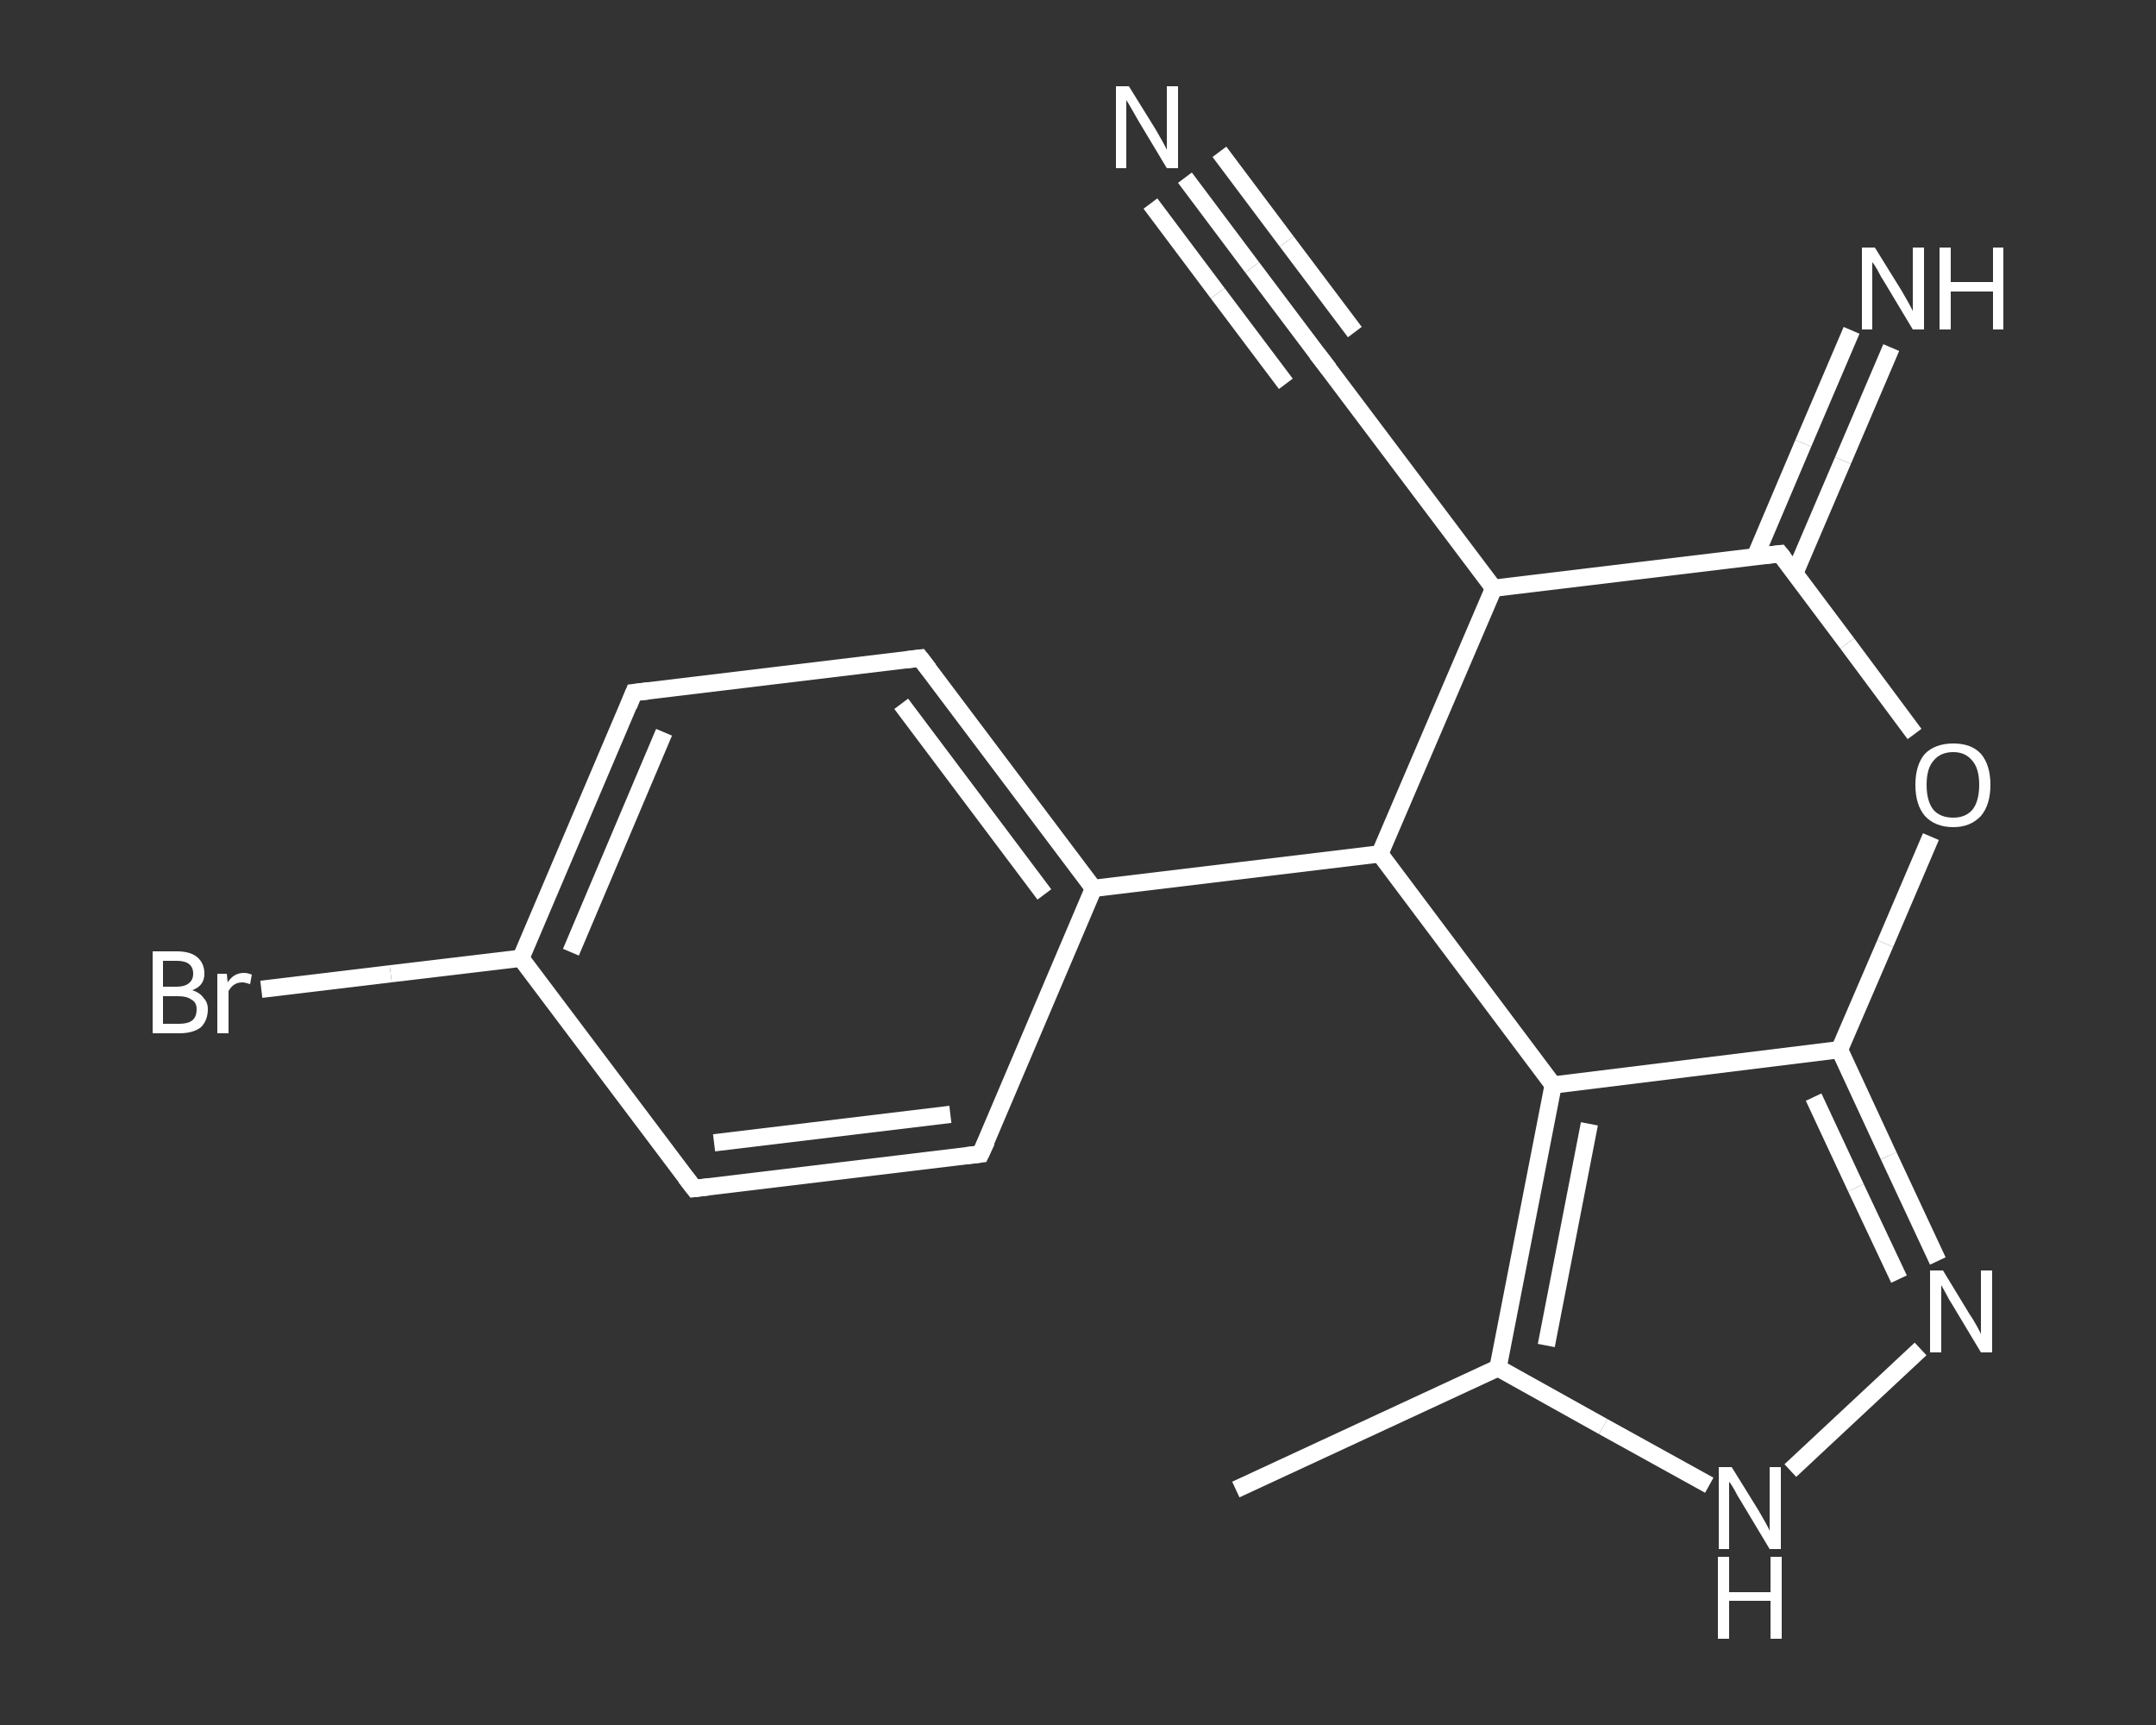 <?xml version='1.0' encoding='iso-8859-1'?>
<svg version='1.1' baseProfile='full'
              xmlns='http://www.w3.org/2000/svg'
                      xmlns:rdkit='http://www.rdkit.org/xml'
                      xmlns:xlink='http://www.w3.org/1999/xlink'
                  xml:space='preserve'
width='250px' height='200px' viewBox='0 0 250 200'>
<rect x="0" y="0" width="250" height="200" fill="#333333" stroke="none"/>
<!-- END OF HEADER -->
<rect style='opacity:1.0;fill:transparent;stroke:none' width='250.0' height='200.0' x='0.0' y='0.0'> </rect>
<path class='bond-0 atom-0 atom-1' d='M 143.3,172.7 L 173.7,158.6' style='fill:none;fill-rule:evenodd;stroke:#FFFFFF;stroke-width:2.0px;stroke-linecap:butt;stroke-linejoin:miter;stroke-opacity:1' />
<path class='bond-1 atom-1 atom-2' d='M 173.7,158.6 L 185.9,165.4' style='fill:none;fill-rule:evenodd;stroke:#FFFFFF;stroke-width:2.0px;stroke-linecap:butt;stroke-linejoin:miter;stroke-opacity:1' />
<path class='bond-1 atom-1 atom-2' d='M 185.9,165.4 L 198.2,172.2' style='fill:none;fill-rule:evenodd;stroke:#FFFFFF;stroke-width:2.0px;stroke-linecap:butt;stroke-linejoin:miter;stroke-opacity:1' />
<path class='bond-2 atom-2 atom-3' d='M 207.6,170.5 L 222.7,156.4' style='fill:none;fill-rule:evenodd;stroke:#FFFFFF;stroke-width:2.0px;stroke-linecap:butt;stroke-linejoin:miter;stroke-opacity:1' />
<path class='bond-3 atom-3 atom-4' d='M 224.7,146.2 L 219.0,134.0' style='fill:none;fill-rule:evenodd;stroke:#FFFFFF;stroke-width:2.0px;stroke-linecap:butt;stroke-linejoin:miter;stroke-opacity:1' />
<path class='bond-3 atom-3 atom-4' d='M 219.0,134.0 L 213.3,121.7' style='fill:none;fill-rule:evenodd;stroke:#FFFFFF;stroke-width:2.0px;stroke-linecap:butt;stroke-linejoin:miter;stroke-opacity:1' />
<path class='bond-3 atom-3 atom-4' d='M 220.2,148.3 L 215.2,137.7' style='fill:none;fill-rule:evenodd;stroke:#FFFFFF;stroke-width:2.0px;stroke-linecap:butt;stroke-linejoin:miter;stroke-opacity:1' />
<path class='bond-3 atom-3 atom-4' d='M 215.2,137.7 L 210.3,127.2' style='fill:none;fill-rule:evenodd;stroke:#FFFFFF;stroke-width:2.0px;stroke-linecap:butt;stroke-linejoin:miter;stroke-opacity:1' />
<path class='bond-4 atom-4 atom-5' d='M 213.3,121.7 L 180.1,125.8' style='fill:none;fill-rule:evenodd;stroke:#FFFFFF;stroke-width:2.0px;stroke-linecap:butt;stroke-linejoin:miter;stroke-opacity:1' />
<path class='bond-5 atom-5 atom-6' d='M 180.1,125.8 L 160.0,99.0' style='fill:none;fill-rule:evenodd;stroke:#FFFFFF;stroke-width:2.0px;stroke-linecap:butt;stroke-linejoin:miter;stroke-opacity:1' />
<path class='bond-6 atom-6 atom-7' d='M 160.0,99.0 L 126.8,103.0' style='fill:none;fill-rule:evenodd;stroke:#FFFFFF;stroke-width:2.0px;stroke-linecap:butt;stroke-linejoin:miter;stroke-opacity:1' />
<path class='bond-7 atom-7 atom-8' d='M 126.8,103.0 L 106.7,76.3' style='fill:none;fill-rule:evenodd;stroke:#FFFFFF;stroke-width:2.0px;stroke-linecap:butt;stroke-linejoin:miter;stroke-opacity:1' />
<path class='bond-7 atom-7 atom-8' d='M 121.1,103.7 L 104.5,81.6' style='fill:none;fill-rule:evenodd;stroke:#FFFFFF;stroke-width:2.0px;stroke-linecap:butt;stroke-linejoin:miter;stroke-opacity:1' />
<path class='bond-8 atom-8 atom-9' d='M 106.7,76.3 L 73.5,80.3' style='fill:none;fill-rule:evenodd;stroke:#FFFFFF;stroke-width:2.0px;stroke-linecap:butt;stroke-linejoin:miter;stroke-opacity:1' />
<path class='bond-9 atom-9 atom-10' d='M 73.5,80.3 L 60.4,111.1' style='fill:none;fill-rule:evenodd;stroke:#FFFFFF;stroke-width:2.0px;stroke-linecap:butt;stroke-linejoin:miter;stroke-opacity:1' />
<path class='bond-9 atom-9 atom-10' d='M 77.0,84.9 L 66.2,110.4' style='fill:none;fill-rule:evenodd;stroke:#FFFFFF;stroke-width:2.0px;stroke-linecap:butt;stroke-linejoin:miter;stroke-opacity:1' />
<path class='bond-10 atom-10 atom-11' d='M 60.4,111.1 L 45.3,112.9' style='fill:none;fill-rule:evenodd;stroke:#FFFFFF;stroke-width:2.0px;stroke-linecap:butt;stroke-linejoin:miter;stroke-opacity:1' />
<path class='bond-10 atom-10 atom-11' d='M 45.3,112.9 L 30.3,114.7' style='fill:none;fill-rule:evenodd;stroke:#FFFFFF;stroke-width:2.0px;stroke-linecap:butt;stroke-linejoin:miter;stroke-opacity:1' />
<path class='bond-11 atom-10 atom-12' d='M 60.4,111.1 L 80.5,137.8' style='fill:none;fill-rule:evenodd;stroke:#FFFFFF;stroke-width:2.0px;stroke-linecap:butt;stroke-linejoin:miter;stroke-opacity:1' />
<path class='bond-12 atom-12 atom-13' d='M 80.5,137.8 L 113.7,133.8' style='fill:none;fill-rule:evenodd;stroke:#FFFFFF;stroke-width:2.0px;stroke-linecap:butt;stroke-linejoin:miter;stroke-opacity:1' />
<path class='bond-12 atom-12 atom-13' d='M 82.8,132.5 L 110.2,129.2' style='fill:none;fill-rule:evenodd;stroke:#FFFFFF;stroke-width:2.0px;stroke-linecap:butt;stroke-linejoin:miter;stroke-opacity:1' />
<path class='bond-13 atom-6 atom-14' d='M 160.0,99.0 L 173.2,68.2' style='fill:none;fill-rule:evenodd;stroke:#FFFFFF;stroke-width:2.0px;stroke-linecap:butt;stroke-linejoin:miter;stroke-opacity:1' />
<path class='bond-14 atom-14 atom-15' d='M 173.2,68.2 L 153.1,41.5' style='fill:none;fill-rule:evenodd;stroke:#FFFFFF;stroke-width:2.0px;stroke-linecap:butt;stroke-linejoin:miter;stroke-opacity:1' />
<path class='bond-15 atom-15 atom-16' d='M 153.1,41.5 L 145.2,31.0' style='fill:none;fill-rule:evenodd;stroke:#FFFFFF;stroke-width:2.0px;stroke-linecap:butt;stroke-linejoin:miter;stroke-opacity:1' />
<path class='bond-15 atom-15 atom-16' d='M 145.2,31.0 L 137.4,20.6' style='fill:none;fill-rule:evenodd;stroke:#FFFFFF;stroke-width:2.0px;stroke-linecap:butt;stroke-linejoin:miter;stroke-opacity:1' />
<path class='bond-15 atom-15 atom-16' d='M 149.1,44.5 L 141.2,34.0' style='fill:none;fill-rule:evenodd;stroke:#FFFFFF;stroke-width:2.0px;stroke-linecap:butt;stroke-linejoin:miter;stroke-opacity:1' />
<path class='bond-15 atom-15 atom-16' d='M 141.2,34.0 L 133.4,23.6' style='fill:none;fill-rule:evenodd;stroke:#FFFFFF;stroke-width:2.0px;stroke-linecap:butt;stroke-linejoin:miter;stroke-opacity:1' />
<path class='bond-15 atom-15 atom-16' d='M 157.1,38.5 L 149.2,28.0' style='fill:none;fill-rule:evenodd;stroke:#FFFFFF;stroke-width:2.0px;stroke-linecap:butt;stroke-linejoin:miter;stroke-opacity:1' />
<path class='bond-15 atom-15 atom-16' d='M 149.2,28.0 L 141.4,17.6' style='fill:none;fill-rule:evenodd;stroke:#FFFFFF;stroke-width:2.0px;stroke-linecap:butt;stroke-linejoin:miter;stroke-opacity:1' />
<path class='bond-16 atom-14 atom-17' d='M 173.2,68.2 L 206.4,64.2' style='fill:none;fill-rule:evenodd;stroke:#FFFFFF;stroke-width:2.0px;stroke-linecap:butt;stroke-linejoin:miter;stroke-opacity:1' />
<path class='bond-17 atom-17 atom-18' d='M 208.1,66.5 L 213.7,53.4' style='fill:none;fill-rule:evenodd;stroke:#FFFFFF;stroke-width:2.0px;stroke-linecap:butt;stroke-linejoin:miter;stroke-opacity:1' />
<path class='bond-17 atom-17 atom-18' d='M 213.7,53.4 L 219.3,40.3' style='fill:none;fill-rule:evenodd;stroke:#FFFFFF;stroke-width:2.0px;stroke-linecap:butt;stroke-linejoin:miter;stroke-opacity:1' />
<path class='bond-17 atom-17 atom-18' d='M 203.5,64.6 L 209.1,51.4' style='fill:none;fill-rule:evenodd;stroke:#FFFFFF;stroke-width:2.0px;stroke-linecap:butt;stroke-linejoin:miter;stroke-opacity:1' />
<path class='bond-17 atom-17 atom-18' d='M 209.1,51.4 L 214.7,38.3' style='fill:none;fill-rule:evenodd;stroke:#FFFFFF;stroke-width:2.0px;stroke-linecap:butt;stroke-linejoin:miter;stroke-opacity:1' />
<path class='bond-18 atom-17 atom-19' d='M 206.4,64.2 L 214.2,74.6' style='fill:none;fill-rule:evenodd;stroke:#FFFFFF;stroke-width:2.0px;stroke-linecap:butt;stroke-linejoin:miter;stroke-opacity:1' />
<path class='bond-18 atom-17 atom-19' d='M 214.2,74.6 L 222.0,85.1' style='fill:none;fill-rule:evenodd;stroke:#FFFFFF;stroke-width:2.0px;stroke-linecap:butt;stroke-linejoin:miter;stroke-opacity:1' />
<path class='bond-19 atom-5 atom-1' d='M 180.1,125.8 L 173.7,158.6' style='fill:none;fill-rule:evenodd;stroke:#FFFFFF;stroke-width:2.0px;stroke-linecap:butt;stroke-linejoin:miter;stroke-opacity:1' />
<path class='bond-19 atom-5 atom-1' d='M 184.3,130.3 L 179.3,156.0' style='fill:none;fill-rule:evenodd;stroke:#FFFFFF;stroke-width:2.0px;stroke-linecap:butt;stroke-linejoin:miter;stroke-opacity:1' />
<path class='bond-20 atom-13 atom-7' d='M 113.7,133.8 L 126.8,103.0' style='fill:none;fill-rule:evenodd;stroke:#FFFFFF;stroke-width:2.0px;stroke-linecap:butt;stroke-linejoin:miter;stroke-opacity:1' />
<path class='bond-21 atom-19 atom-4' d='M 223.9,97.0 L 218.6,109.4' style='fill:none;fill-rule:evenodd;stroke:#FFFFFF;stroke-width:2.0px;stroke-linecap:butt;stroke-linejoin:miter;stroke-opacity:1' />
<path class='bond-21 atom-19 atom-4' d='M 218.6,109.4 L 213.3,121.7' style='fill:none;fill-rule:evenodd;stroke:#FFFFFF;stroke-width:2.0px;stroke-linecap:butt;stroke-linejoin:miter;stroke-opacity:1' />
<path d='M 107.7,77.6 L 106.7,76.3 L 105.1,76.5' style='fill:none;stroke:#FFFFFF;stroke-width:2.0px;stroke-linecap:butt;stroke-linejoin:miter;stroke-opacity:1;' />
<path d='M 75.2,80.1 L 73.5,80.3 L 72.9,81.8' style='fill:none;stroke:#FFFFFF;stroke-width:2.0px;stroke-linecap:butt;stroke-linejoin:miter;stroke-opacity:1;' />
<path d='M 79.5,136.5 L 80.5,137.8 L 82.2,137.6' style='fill:none;stroke:#FFFFFF;stroke-width:2.0px;stroke-linecap:butt;stroke-linejoin:miter;stroke-opacity:1;' />
<path d='M 112.0,134.0 L 113.7,133.8 L 114.4,132.3' style='fill:none;stroke:#FFFFFF;stroke-width:2.0px;stroke-linecap:butt;stroke-linejoin:miter;stroke-opacity:1;' />
<path d='M 154.1,42.8 L 153.1,41.5 L 152.7,41.0' style='fill:none;stroke:#FFFFFF;stroke-width:2.0px;stroke-linecap:butt;stroke-linejoin:miter;stroke-opacity:1;' />
<path d='M 204.7,64.4 L 206.4,64.2 L 206.8,64.7' style='fill:none;stroke:#FFFFFF;stroke-width:2.0px;stroke-linecap:butt;stroke-linejoin:miter;stroke-opacity:1;' />
<path class='atom-2' d='M 200.8 170.1
L 203.9 175.1
Q 204.2 175.6, 204.7 176.5
Q 205.2 177.4, 205.2 177.5
L 205.2 170.1
L 206.5 170.1
L 206.5 179.6
L 205.2 179.6
L 201.9 174.1
Q 201.5 173.5, 201.1 172.7
Q 200.7 172.0, 200.5 171.8
L 200.5 179.6
L 199.3 179.6
L 199.3 170.1
L 200.8 170.1
' fill='#FFFFFF'/>
<path class='atom-2' d='M 199.2 180.5
L 200.5 180.5
L 200.5 184.6
L 205.3 184.6
L 205.3 180.5
L 206.6 180.5
L 206.6 190.0
L 205.3 190.0
L 205.3 185.6
L 200.5 185.6
L 200.5 190.0
L 199.2 190.0
L 199.2 180.5
' fill='#FFFFFF'/>
<path class='atom-3' d='M 225.3 147.3
L 228.4 152.4
Q 228.7 152.8, 229.2 153.7
Q 229.7 154.6, 229.7 154.7
L 229.7 147.3
L 231.0 147.3
L 231.0 156.8
L 229.7 156.8
L 226.4 151.3
Q 226.0 150.7, 225.6 149.9
Q 225.2 149.2, 225.1 149.0
L 225.1 156.8
L 223.8 156.8
L 223.8 147.3
L 225.3 147.3
' fill='#FFFFFF'/>
<path class='atom-11' d='M 22.3 114.8
Q 23.2 115.1, 23.6 115.7
Q 24.1 116.2, 24.1 117.0
Q 24.1 118.3, 23.3 119.1
Q 22.4 119.8, 20.8 119.8
L 17.7 119.8
L 17.7 110.3
L 20.5 110.3
Q 22.1 110.3, 22.9 111.0
Q 23.7 111.7, 23.7 112.9
Q 23.7 114.3, 22.3 114.8
M 18.9 111.4
L 18.9 114.4
L 20.5 114.4
Q 21.4 114.4, 21.9 114.0
Q 22.4 113.6, 22.4 112.9
Q 22.4 111.4, 20.5 111.4
L 18.9 111.4
M 20.8 118.7
Q 21.8 118.7, 22.3 118.3
Q 22.8 117.9, 22.8 117.0
Q 22.8 116.2, 22.2 115.9
Q 21.7 115.5, 20.6 115.5
L 18.9 115.5
L 18.9 118.7
L 20.8 118.7
' fill='#FFFFFF'/>
<path class='atom-11' d='M 26.3 112.9
L 26.4 113.9
Q 27.1 112.8, 28.3 112.8
Q 28.7 112.8, 29.2 113.0
L 29.0 114.1
Q 28.4 113.9, 28.1 113.9
Q 27.5 113.9, 27.1 114.2
Q 26.8 114.4, 26.5 114.9
L 26.5 119.8
L 25.2 119.8
L 25.2 112.9
L 26.3 112.9
' fill='#FFFFFF'/>
<path class='atom-16' d='M 130.9 10.0
L 134.0 15.0
Q 134.3 15.5, 134.8 16.4
Q 135.3 17.3, 135.3 17.4
L 135.3 10.0
L 136.6 10.0
L 136.6 19.5
L 135.3 19.5
L 132.0 14.0
Q 131.6 13.3, 131.2 12.6
Q 130.8 11.9, 130.6 11.6
L 130.6 19.5
L 129.4 19.5
L 129.4 10.0
L 130.9 10.0
' fill='#FFFFFF'/>
<path class='atom-18' d='M 217.4 28.7
L 220.5 33.7
Q 220.8 34.2, 221.3 35.1
Q 221.8 36.0, 221.8 36.1
L 221.8 28.7
L 223.1 28.7
L 223.1 38.2
L 221.8 38.2
L 218.5 32.7
Q 218.1 32.1, 217.7 31.3
Q 217.3 30.6, 217.1 30.4
L 217.1 38.2
L 215.9 38.2
L 215.9 28.7
L 217.4 28.7
' fill='#FFFFFF'/>
<path class='atom-18' d='M 224.9 28.7
L 226.2 28.7
L 226.2 32.7
L 231.1 32.7
L 231.1 28.7
L 232.3 28.7
L 232.3 38.2
L 231.1 38.2
L 231.1 33.8
L 226.2 33.8
L 226.2 38.2
L 224.9 38.2
L 224.9 28.7
' fill='#FFFFFF'/>
<path class='atom-19' d='M 222.1 91.0
Q 222.1 88.7, 223.2 87.4
Q 224.4 86.2, 226.5 86.2
Q 228.6 86.2, 229.7 87.4
Q 230.8 88.7, 230.8 91.0
Q 230.8 93.3, 229.7 94.6
Q 228.5 95.9, 226.5 95.9
Q 224.4 95.9, 223.2 94.6
Q 222.1 93.3, 222.1 91.0
M 226.5 94.8
Q 227.9 94.8, 228.7 93.9
Q 229.5 92.9, 229.5 91.0
Q 229.5 89.1, 228.7 88.2
Q 227.9 87.2, 226.5 87.2
Q 225.0 87.2, 224.2 88.2
Q 223.4 89.1, 223.4 91.0
Q 223.4 92.9, 224.2 93.9
Q 225.0 94.8, 226.5 94.8
' fill='#FFFFFF'/>
</svg>

